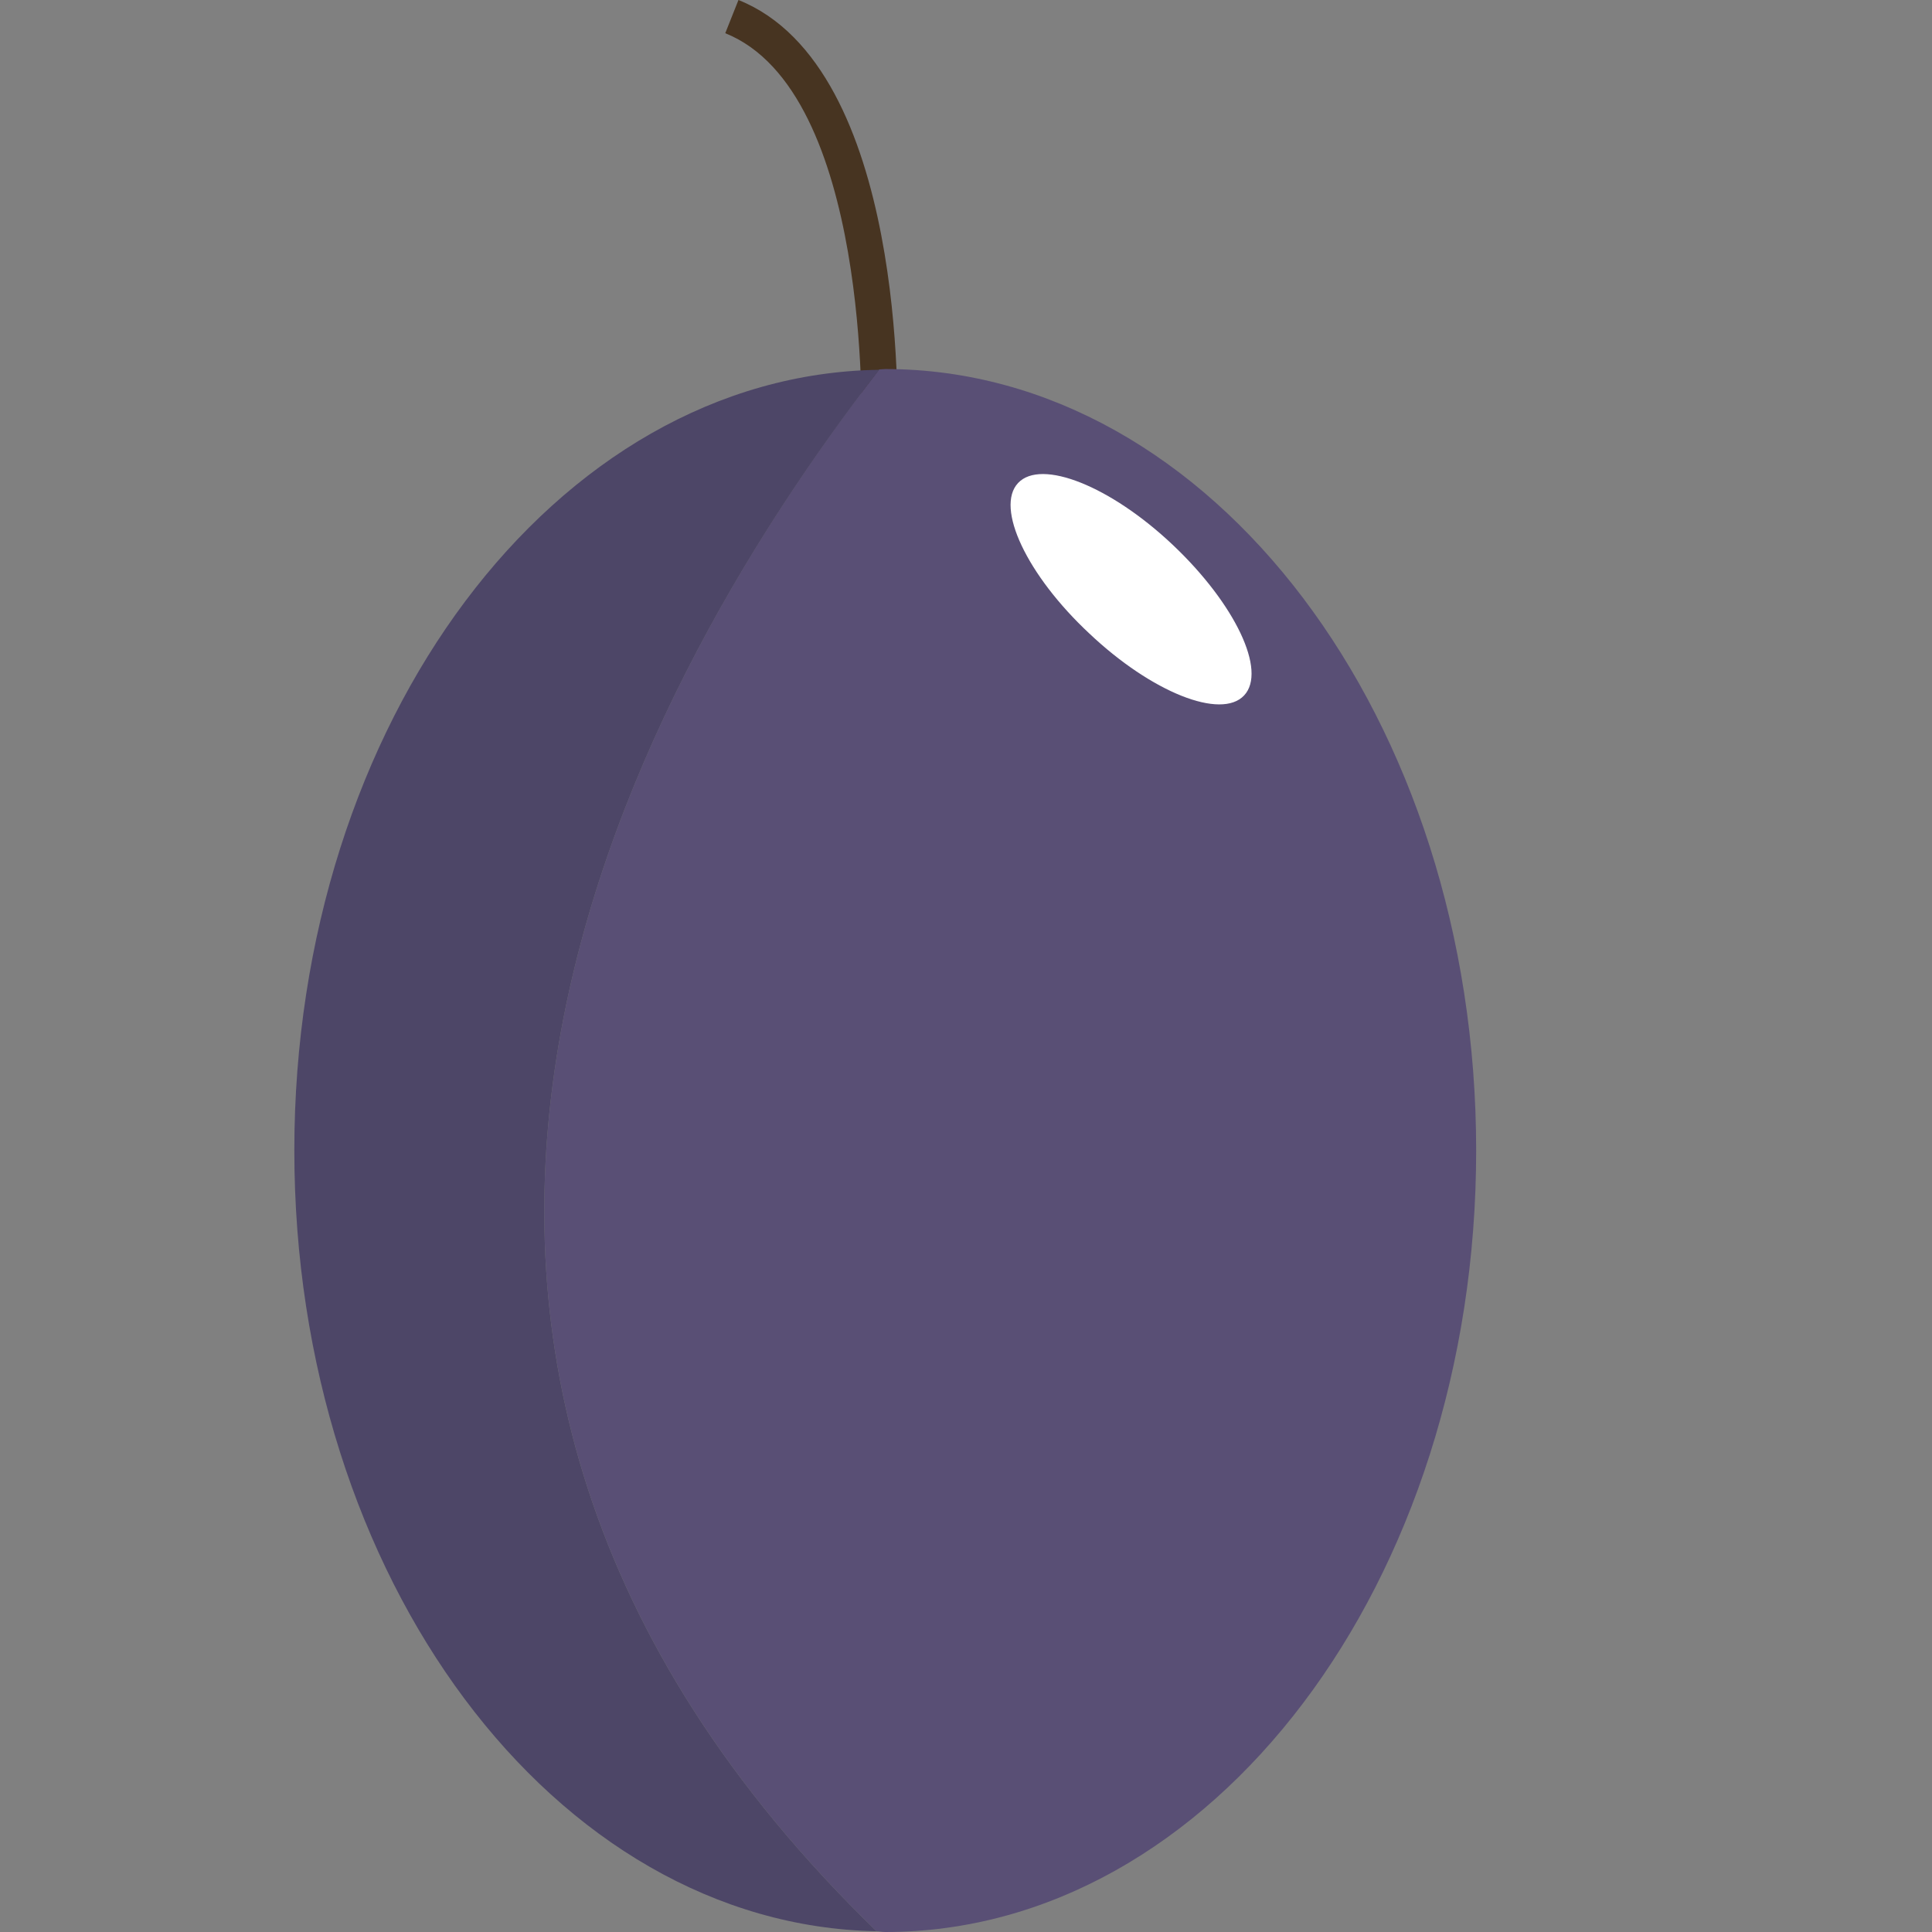 <?xml version="1.0" ?><svg id="Слой_1" style="enable-background:new 0 0 512 512;" version="1.1" viewBox="0 0 512 512" xml:space="preserve" xmlns="http://www.w3.org/2000/svg" xmlns:xlink="http://www.w3.org/1999/xlink"><rect x="0" y="0" width="512" height="512" fill="#808080" stroke="none"/><style type="text/css">
	.st0{fill:#473421;}
	.st1{fill:#594F75;}
	.st2{fill:#4D4667;}
	.st3{fill:#FFFFFF;}
</style><g><g><path class="st0" d="M237.8,114.2l-9.5-0.3c0-0.9,2.5-89.6-36.1-105.1l3.5-8.8C240.4,17.9,237.9,110.3,237.8,114.2z    " id="XMLID_4_"/></g><g><path class="st1" d="M232.3,511.8c0.8,0,1.5,0.2,2.3,0.2c86.5,0,156.6-92.7,156.6-207.1    c0-114.3-70.1-207.1-156.6-207.1c-0.6,0-1.1,0.1-1.6,0.1C164.7,186.3,73.5,357.8,232.3,511.8z" id="XMLID_3_"/><path class="st2" d="M78,304.9c0,113.3,68.9,205.3,154.3,206.9C73.5,357.8,164.7,186.3,233,98    C147.2,99.2,78,191.3,78,304.9z" id="XMLID_2_"/></g><path class="st3" d="M329.7,184.3c-6.1,6.5-24.5-0.8-41-16.4c-16.6-15.5-25-33.4-18.9-39.9c6.1-6.5,24.5,0.8,41,16.4   C327.3,160,335.8,177.8,329.7,184.3z" id="XMLID_1_"/></g></svg>